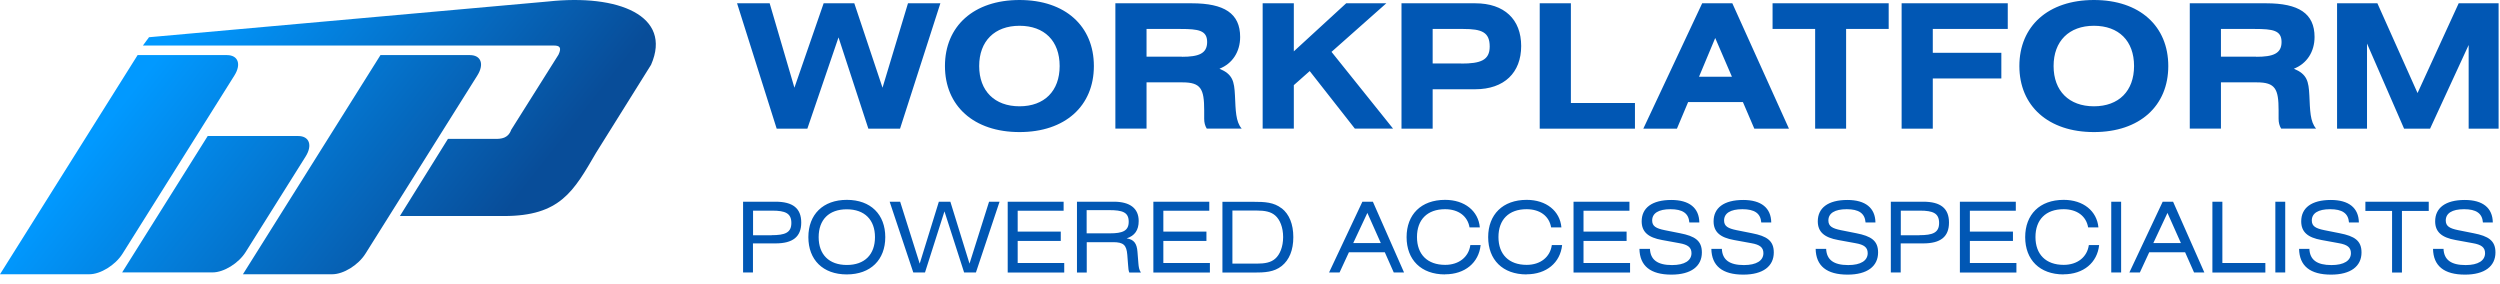 <svg preserveAspectRatio="xMidYMid meet"
    class="h-full w-full object-contain" viewBox="0 0 1056 120" fill="none" xmlns="http://www.w3.org/2000/svg">
<path d="M705.965 84.463C713.58 84.463 717.711 87.847 717.797 93.963H713.58C713.279 90.103 710.74 88.368 705.62 88.368C700.5 88.368 697.876 90.103 697.876 93.139C697.876 95.568 699.554 96.48 703.125 97.217L709.665 98.518C715.904 99.733 718.872 101.642 718.872 106.63C718.872 112.443 714.355 116 706.008 116C697.145 116 692.627 112.313 692.498 105.112H696.93V105.025C697.102 109.753 700.156 111.966 706.266 111.966C711.601 111.966 714.483 110.057 714.483 106.934C714.483 104.461 712.891 103.333 709.406 102.726L702.05 101.381C696.241 100.34 693.444 97.997 693.444 93.486C693.444 87.847 697.747 84.463 705.965 84.463ZM736.342 84.463C743.957 84.463 748.088 87.847 748.174 93.963H743.958C743.657 90.103 741.118 88.368 735.998 88.368C730.878 88.368 728.253 90.103 728.253 93.139C728.253 95.568 729.931 96.48 733.502 97.217L740.042 98.518C746.281 99.733 749.25 101.642 749.25 106.63C749.25 112.443 744.732 116 736.385 116C727.522 116 723.004 112.313 722.875 105.112H727.307V105.025C727.479 109.753 730.534 111.966 736.644 111.966C741.978 111.966 744.861 110.057 744.861 106.934C744.861 104.461 743.269 103.333 739.784 102.726L732.427 101.381C726.618 100.34 723.821 97.997 723.821 93.486C723.821 87.847 728.124 84.463 736.342 84.463ZM780.354 84.463C787.97 84.463 792.1 87.847 792.187 93.963H788.013C787.712 90.103 785.173 88.368 780.054 88.368C774.934 88.368 772.309 90.103 772.309 93.139C772.309 95.568 773.987 96.48 777.558 97.217L784.098 98.518C790.336 99.733 793.305 101.642 793.305 106.63C793.305 112.443 788.787 116 780.44 116C771.577 116 767.06 112.313 766.931 105.112H771.362V105.025C771.534 109.753 774.546 111.966 780.698 111.966C786.033 111.966 788.916 110.057 788.916 106.934C788.916 104.461 787.325 103.333 783.797 102.726L776.439 101.381C770.631 100.34 767.834 97.997 767.834 93.486C767.834 87.847 772.137 84.463 780.354 84.463ZM984.554 84.463C992.169 84.463 996.3 87.847 996.386 93.963H992.213C991.912 90.103 989.373 88.368 984.253 88.368C979.133 88.368 976.508 90.103 976.508 93.139C976.508 95.568 978.186 96.48 981.757 97.217L988.297 98.518C994.536 99.733 997.505 101.642 997.505 106.63C997.505 112.443 992.987 116 984.64 116C975.777 116 971.259 112.313 971.13 105.112H975.48C975.686 109.781 978.698 111.966 984.812 111.966C990.147 111.966 993.03 110.057 993.03 106.934C993.03 104.461 991.438 103.333 987.953 102.726L980.596 101.381C974.787 100.34 972.033 97.997 972.033 93.486C972.033 87.847 976.336 84.463 984.554 84.463ZM1041.13 84.463C1048.75 84.463 1052.88 87.847 1052.96 93.963H1048.79C1048.49 90.103 1045.95 88.368 1040.83 88.368C1035.71 88.368 1033.09 90.103 1033.09 93.139C1033.09 95.568 1034.76 96.48 1038.33 97.217L1044.87 98.518C1051.11 99.733 1054.08 101.642 1054.08 106.63C1054.08 112.443 1049.56 116 1041.22 116C1032.35 116 1027.84 112.313 1027.71 105.112H1032.14V105.025C1032.31 109.753 1035.32 111.966 1041.48 111.966C1046.81 111.966 1049.69 110.057 1049.69 106.934C1049.69 104.461 1048.06 103.333 1044.57 102.726L1037.22 101.381C1031.41 100.34 1028.61 97.997 1028.61 93.486C1028.61 87.847 1032.91 84.463 1041.13 84.463ZM357.719 84.419C367.83 84.419 373.939 90.623 373.939 100.167C373.939 109.71 367.787 115.913 357.676 115.914C347.565 115.914 341.455 109.71 341.455 100.167C341.455 90.623 347.608 84.419 357.719 84.419ZM610.406 84.419C618.71 84.42 624.475 89.148 625.077 96.045H620.732C619.915 91.274 616.042 88.367 610.406 88.367C602.877 88.367 598.531 92.792 598.531 100.124C598.531 107.455 602.92 111.879 610.449 111.879C616.258 111.879 620.388 108.538 621.076 103.506H625.422C624.647 110.968 618.796 115.87 610.406 115.87L610.363 115.914C600.252 115.914 594.143 109.71 594.143 100.167C594.143 90.623 600.252 84.419 610.406 84.419ZM644.866 84.419C653.17 84.419 658.936 89.148 659.538 96.045H655.192C654.375 91.274 650.503 88.367 644.823 88.367C637.294 88.367 632.948 92.792 632.948 100.124C632.948 107.454 637.337 111.879 644.866 111.879C650.718 111.879 654.806 108.538 655.494 103.506H659.839C659.064 110.968 653.213 115.87 644.78 115.87L644.823 115.914C634.712 115.914 628.603 109.71 628.603 100.167C628.603 90.623 634.755 84.419 644.866 84.419ZM871.699 84.419C880.003 84.419 885.726 89.148 886.371 96.045H882.025C881.208 91.274 877.336 88.367 871.656 88.367C864.127 88.367 859.781 92.792 859.781 100.124C859.781 107.454 864.17 111.879 871.699 111.879C877.551 111.879 881.639 108.538 882.327 103.506H886.673C885.898 110.968 880.046 115.87 871.613 115.87L871.656 115.914C861.546 115.913 855.437 109.71 855.437 100.167C855.437 90.623 861.545 84.42 871.699 84.419ZM449.274 89.017H429.87V97.824H448.07V101.771H429.87V111.098H449.533V115.132H425.654V85.244L425.697 85.2H449.274V89.017ZM470.486 85.2C477.37 85.2 480.984 88.064 480.984 93.356C480.984 97.217 479.306 99.603 475.907 100.687C479.005 101.164 480.21 102.856 480.468 106.37L480.855 111.228C480.985 112.703 481.113 113.961 481.931 115.132H477.026C476.682 114.352 476.596 113.311 476.51 112.009L476.166 107.584C475.822 103.55 474.617 102.292 470.186 102.292H459.042V115.132H454.911V85.244L454.868 85.2H470.486ZM510.802 89.017H491.397V97.824H509.597V101.771H491.397V111.098H511.06V115.132H487.181V85.244L487.224 85.2H510.802V89.017ZM529.433 85.244C534.294 85.244 538.038 85.417 541.394 88.02V87.977C544.577 90.493 546.299 94.657 546.299 100.167C546.299 105.676 544.577 109.797 541.394 112.356C538.081 114.959 534.294 115.132 529.433 115.132H516.353V85.244H529.433ZM688.28 89.017H668.876V97.824H687.076V101.771H668.876V111.098H688.539V115.132H664.659V85.244L664.703 85.2H688.28V89.017ZM851.478 89.017H832.073V97.824H850.272V101.771H832.073V111.098H851.735V115.132H827.856V85.244L827.899 85.2H851.478V89.017ZM938.73 111.098H956.888V115.132H934.515V85.244L934.558 85.2H938.73V111.098ZM1025.9 89.104H1014.58V115.132H1010.41V89.104H999.14V85.2H1025.9V89.104ZM327.558 85.2C334.872 85.2 338.443 87.977 338.443 94.006C338.443 100.036 334.872 102.812 327.558 102.812H318.049V115.089H313.875V85.2H327.558ZM388.482 111.358L396.571 85.2H401.433L409.521 111.358L417.782 85.2H422.214L412.232 115.089H407.241L398.938 89.278L390.72 115.089H385.771L375.79 85.2H380.222L388.482 111.358ZM593.067 115.089H588.722L584.936 106.543H569.79L565.832 115.089H561.4L575.47 85.2H579.901L593.067 115.089ZM812.366 85.2C819.68 85.2 823.252 87.977 823.252 94.006C823.252 100.036 819.68 102.812 812.366 102.812H802.857V115.089H798.685V85.2H812.366ZM895.963 115.089H891.79V85.2H895.963V115.089ZM931.116 115.089H926.771L922.984 106.543H907.84L903.881 115.089H899.449L913.519 85.2H917.907L931.116 115.089ZM965.279 115.089H961.105V85.2H965.279V115.089ZM357.676 88.411C350.103 88.411 345.801 92.835 345.801 100.167C345.801 107.498 350.146 111.922 357.719 111.922C365.291 111.922 369.594 107.454 369.594 100.167C369.594 92.879 365.248 88.411 357.676 88.411ZM520.569 111.359H530.81C534.294 111.359 536.833 110.882 538.64 109.277C540.619 107.585 541.996 104.244 541.996 100.124C541.996 96.002 540.619 92.705 538.64 91.013C536.79 89.408 534.294 88.931 530.81 88.931H520.569V111.359ZM975.562 105.112H975.48C975.479 105.083 975.477 105.054 975.476 105.025L975.562 105.112ZM571.598 102.682H583.257L577.578 89.928L571.598 102.682ZM909.561 102.682H921.221L915.541 89.928L909.561 102.682ZM318.092 99.385H325.923L325.88 99.342C331.602 99.342 334.269 98.301 334.27 94.18C334.27 90.059 331.688 88.974 326.181 88.974H318.092V99.385ZM802.9 99.385H810.688V99.342C816.41 99.342 819.078 98.301 819.078 94.18C819.078 90.059 816.496 88.974 810.989 88.974H802.9V99.385ZM458.999 88.8V98.561H468.809C474.229 98.561 476.767 97.52 476.768 93.66C476.768 89.625 474.143 88.757 468.421 88.757H458.955L458.999 88.8ZM430.645 0C450.006 0.001 462.053 11.063 462.053 27.894C462.053 44.725 449.963 55.788 430.645 55.788C411.326 55.788 399.149 44.726 399.149 27.894C399.149 11.062 411.283 0 430.645 0ZM884.475 0C903.836 0 915.884 11.062 915.884 27.894C915.884 44.726 903.793 55.788 884.475 55.788C865.156 55.788 852.98 44.725 852.98 27.894C852.98 11.063 865.113 0.001 884.475 0ZM335.56 37.047L347.907 1.389H360.858L372.776 37.047L383.532 1.389H397.215L380.177 54.356H366.796L354.189 15.791L341.023 54.356H328.072L311.336 1.389H325.104L335.56 37.047ZM623.141 1.389C635.446 1.389 642.545 8.2 642.545 19.435C642.545 30.671 635.403 37.699 623.141 37.699H605.156V54.356H591.99V1.389H623.141ZM663.543 43.511H690.605V54.356H650.377V1.389H663.543V43.511ZM755.658 54.356H741.029L736.211 43.121H713.063L708.33 54.356H694.132L719.001 1.389H731.736L755.658 54.356ZM797.781 12.234H779.797V54.356H766.717V12.234H748.732V1.389H797.781V12.234ZM848.078 12.234H816.411V22.298H845.367V33.143H816.411V54.356H803.245V1.389H848.078V12.234ZM1021.17 39.303L1038.55 1.389H1055.41V54.356H1042.76V19.002L1026.46 54.356H1015.49L999.825 18.394V54.356H987.176V1.389H1004.21L1021.17 39.303ZM503.4 1.389C517.082 1.389 523.838 5.64 523.838 15.618C523.838 21.864 520.568 26.896 515.104 29.022C520.697 31.364 521.342 34.315 521.644 40.301C521.945 46.678 521.945 51.363 524.483 54.313H509.726C508.994 53.142 508.649 51.754 508.649 50.192V46.591C508.649 37.568 507.273 34.791 499.485 34.791H484.298V54.313H471.132V1.389H503.4ZM546.511 21.691L568.626 1.389H585.578L562.431 21.908L588.418 54.313H572.283L553.223 30.02L546.511 35.963V54.313H533.346V1.389H546.511V21.691ZM957.231 1.389C970.913 1.389 977.668 5.64 977.668 15.618C977.668 21.864 974.399 26.896 968.935 29.022C974.528 31.364 975.172 34.315 975.474 40.301C975.775 46.678 975.775 51.363 978.313 54.313H963.556C962.824 53.142 962.48 51.754 962.48 50.192V46.591C962.48 37.568 961.104 34.792 953.316 34.791H938.128V54.313H924.962V1.389H957.231ZM430.645 10.889C420.146 10.889 413.606 17.353 413.606 27.894C413.606 38.435 420.146 44.899 430.645 44.899C441.143 44.899 447.597 38.435 447.597 27.894C447.597 17.266 441.143 10.889 430.645 10.889ZM884.475 10.889C873.977 10.889 867.437 17.353 867.437 27.894C867.437 38.435 873.977 44.899 884.475 44.899C894.973 44.899 901.427 38.435 901.427 27.894C901.427 17.266 894.973 10.889 884.475 10.889ZM717.667 32.406H731.564L724.508 16.051L717.667 32.406ZM605.156 26.81H617.246V26.853C625.378 26.853 629.25 25.465 629.25 19.652C629.25 13.579 625.894 12.234 618.106 12.234H605.156V26.81ZM484.298 23.947H499.228L499.185 23.99C506.24 23.99 509.897 22.689 509.897 17.744C509.897 12.798 506.197 12.234 498.625 12.234H484.298V23.947ZM938.128 23.947H953.058L953.015 23.99C960.071 23.99 963.728 22.689 963.729 17.744C963.729 12.798 960.028 12.234 952.455 12.234H938.128V23.947Z" fill="#0157B4"/>
<path d="M95.86 23.271C100.593 23.271 102.013 27.132 99.001 31.904L51.717 107.213C48.705 111.984 42.466 115.845 37.733 115.845H0L58.127 23.271H95.86ZM160.74 23.271H198.474C203.206 23.271 204.626 27.132 201.614 31.904L154.329 107.212C151.317 111.983 145.079 115.844 140.347 115.844H102.613L160.74 23.228V23.271ZM125.94 57.455C130.673 57.455 132.094 61.36 129.082 66.132L103.782 106.431C100.814 111.203 94.532 115.064 89.8 115.064H51.593L87.734 57.455H125.94ZM231.562 0.627C261.077 -2.583 284.095 6.57 275.017 27.349L251.783 64.526C242.318 80.794 236.638 91.249 212.889 91.249H168.916L189.182 58.714V58.67H209.146C211.598 58.67 214.61 58.54 215.943 54.809L235.907 23.098C237.413 19.932 236.251 19.237 233.971 19.237H60.363L62.945 15.723L231.562 0.627Z" fill="url(#paint0_linear_1572_8137)"/>
<defs>
<linearGradient id="paint0_linear_1572_8137" x1="71.526" y1="18.166" x2="194.144" y2="114.669" gradientUnits="userSpaceOnUse">
<stop stop-color="#0199FF"/>
<stop offset="1" stop-color="#084D99"/>
</linearGradient>
</defs>
</svg>
